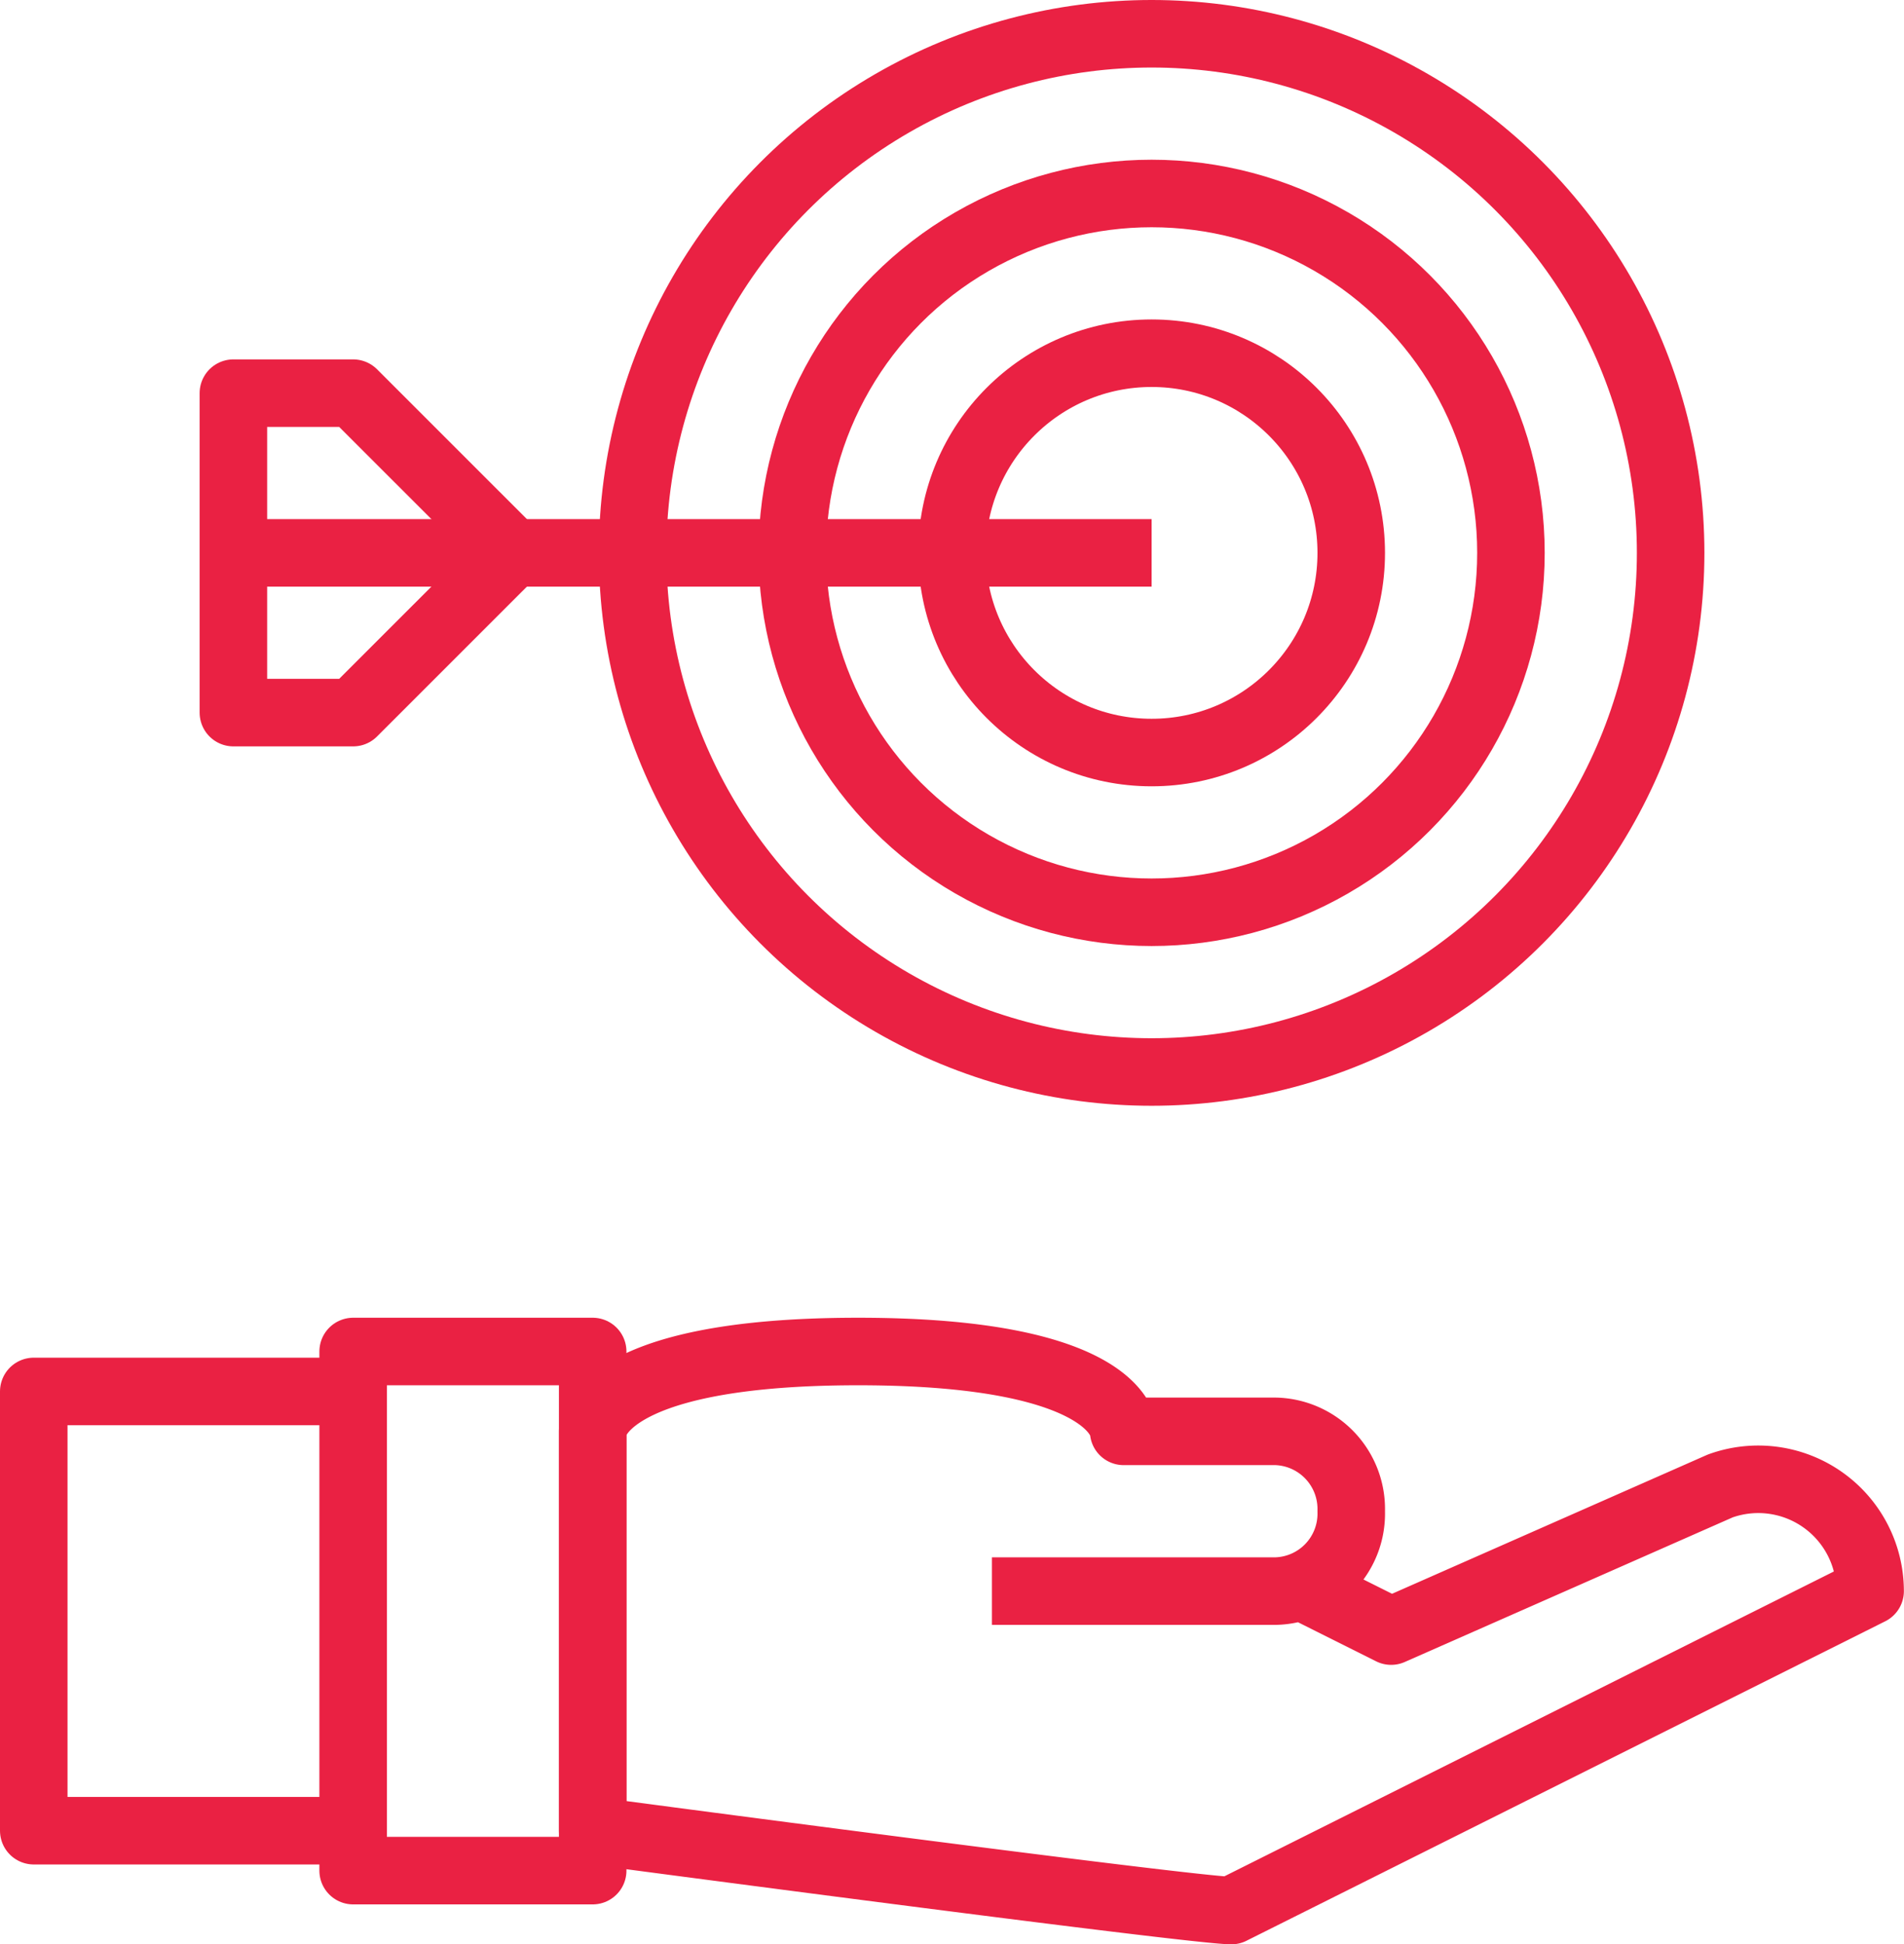 <svg xmlns="http://www.w3.org/2000/svg" width="141" height="143.957" viewBox="0 0 141 143.957">
  <g id="Group_281" data-name="Group 281" transform="translate(2.5 2.5)">
    <g id="_07-target" data-name="07-target" transform="translate(14.783)">
      <g id="Group_261" data-name="Group 261">
        <circle id="Ellipse_42" data-name="Ellipse 42" cx="38.435" cy="38.435" r="38.435" transform="translate(29.565)" fill="rgba(0,0,0,0)" stroke="#ea2143" stroke-linejoin="round" stroke-width="5"/>
        <circle id="Ellipse_43" data-name="Ellipse 43" cx="26.609" cy="26.609" r="26.609" transform="translate(41.391 11.826)" fill="rgba(0,0,0,0)" stroke="#ea2143" stroke-linejoin="round" stroke-width="5"/>
        <circle id="Ellipse_44" data-name="Ellipse 44" cx="14.783" cy="14.783" r="14.783" transform="translate(53.217 23.652)" fill="rgba(0,0,0,0)" stroke="#ea2143" stroke-linejoin="round" stroke-width="5"/>
        <line id="Line_15" data-name="Line 15" x1="68" transform="translate(0 38.435)" fill="none" stroke="#ea2143" stroke-linejoin="round" stroke-width="5"/>
        <path id="Path_150" data-name="Path 150" d="M26.7,20.826,14.87,9H6V32.652h8.87Z" transform="translate(-6 17.609)" fill="rgba(0,0,0,0)" stroke="#ea2143" stroke-linejoin="round" stroke-width="5"/>
      </g>
    </g>
    <g id="_11-growth" data-name="11-growth" transform="translate(0 97.565)">
      <g id="Group_262" data-name="Group 262" transform="translate(23.652)">
        <path id="Path_151" data-name="Path 151" d="M44.565,50.739H65.592a5.734,5.734,0,0,0,5.582-5.875v-.077a5.749,5.749,0,0,0-5.582-5.875H54.322S54.322,33,34.661,33,15,38.913,15,38.913V68.478s44.5,5.913,47.3,5.913l47.3-23.652h0A8.284,8.284,0,0,0,98.5,42.955L74.13,53.7l-5.913-2.957" transform="translate(2.739 -33)" fill="rgba(0,0,0,0)" stroke="#ea2143" stroke-linejoin="round" stroke-width="5"/>
        <rect id="Rectangle_256" data-name="Rectangle 256" width="17.739" height="38.435" fill="rgba(0,0,0,0)" stroke="#ea2143" stroke-linejoin="round" stroke-width="5"/>
      </g>
      <path id="Path_152" data-name="Path 152" d="M24.652,34H1V66.522H24.652" transform="translate(-1 -31.043)" fill="rgba(0,0,0,0)" stroke="#ea2143" stroke-linejoin="round" stroke-width="5"/>
    </g>
  </g>
</svg>
